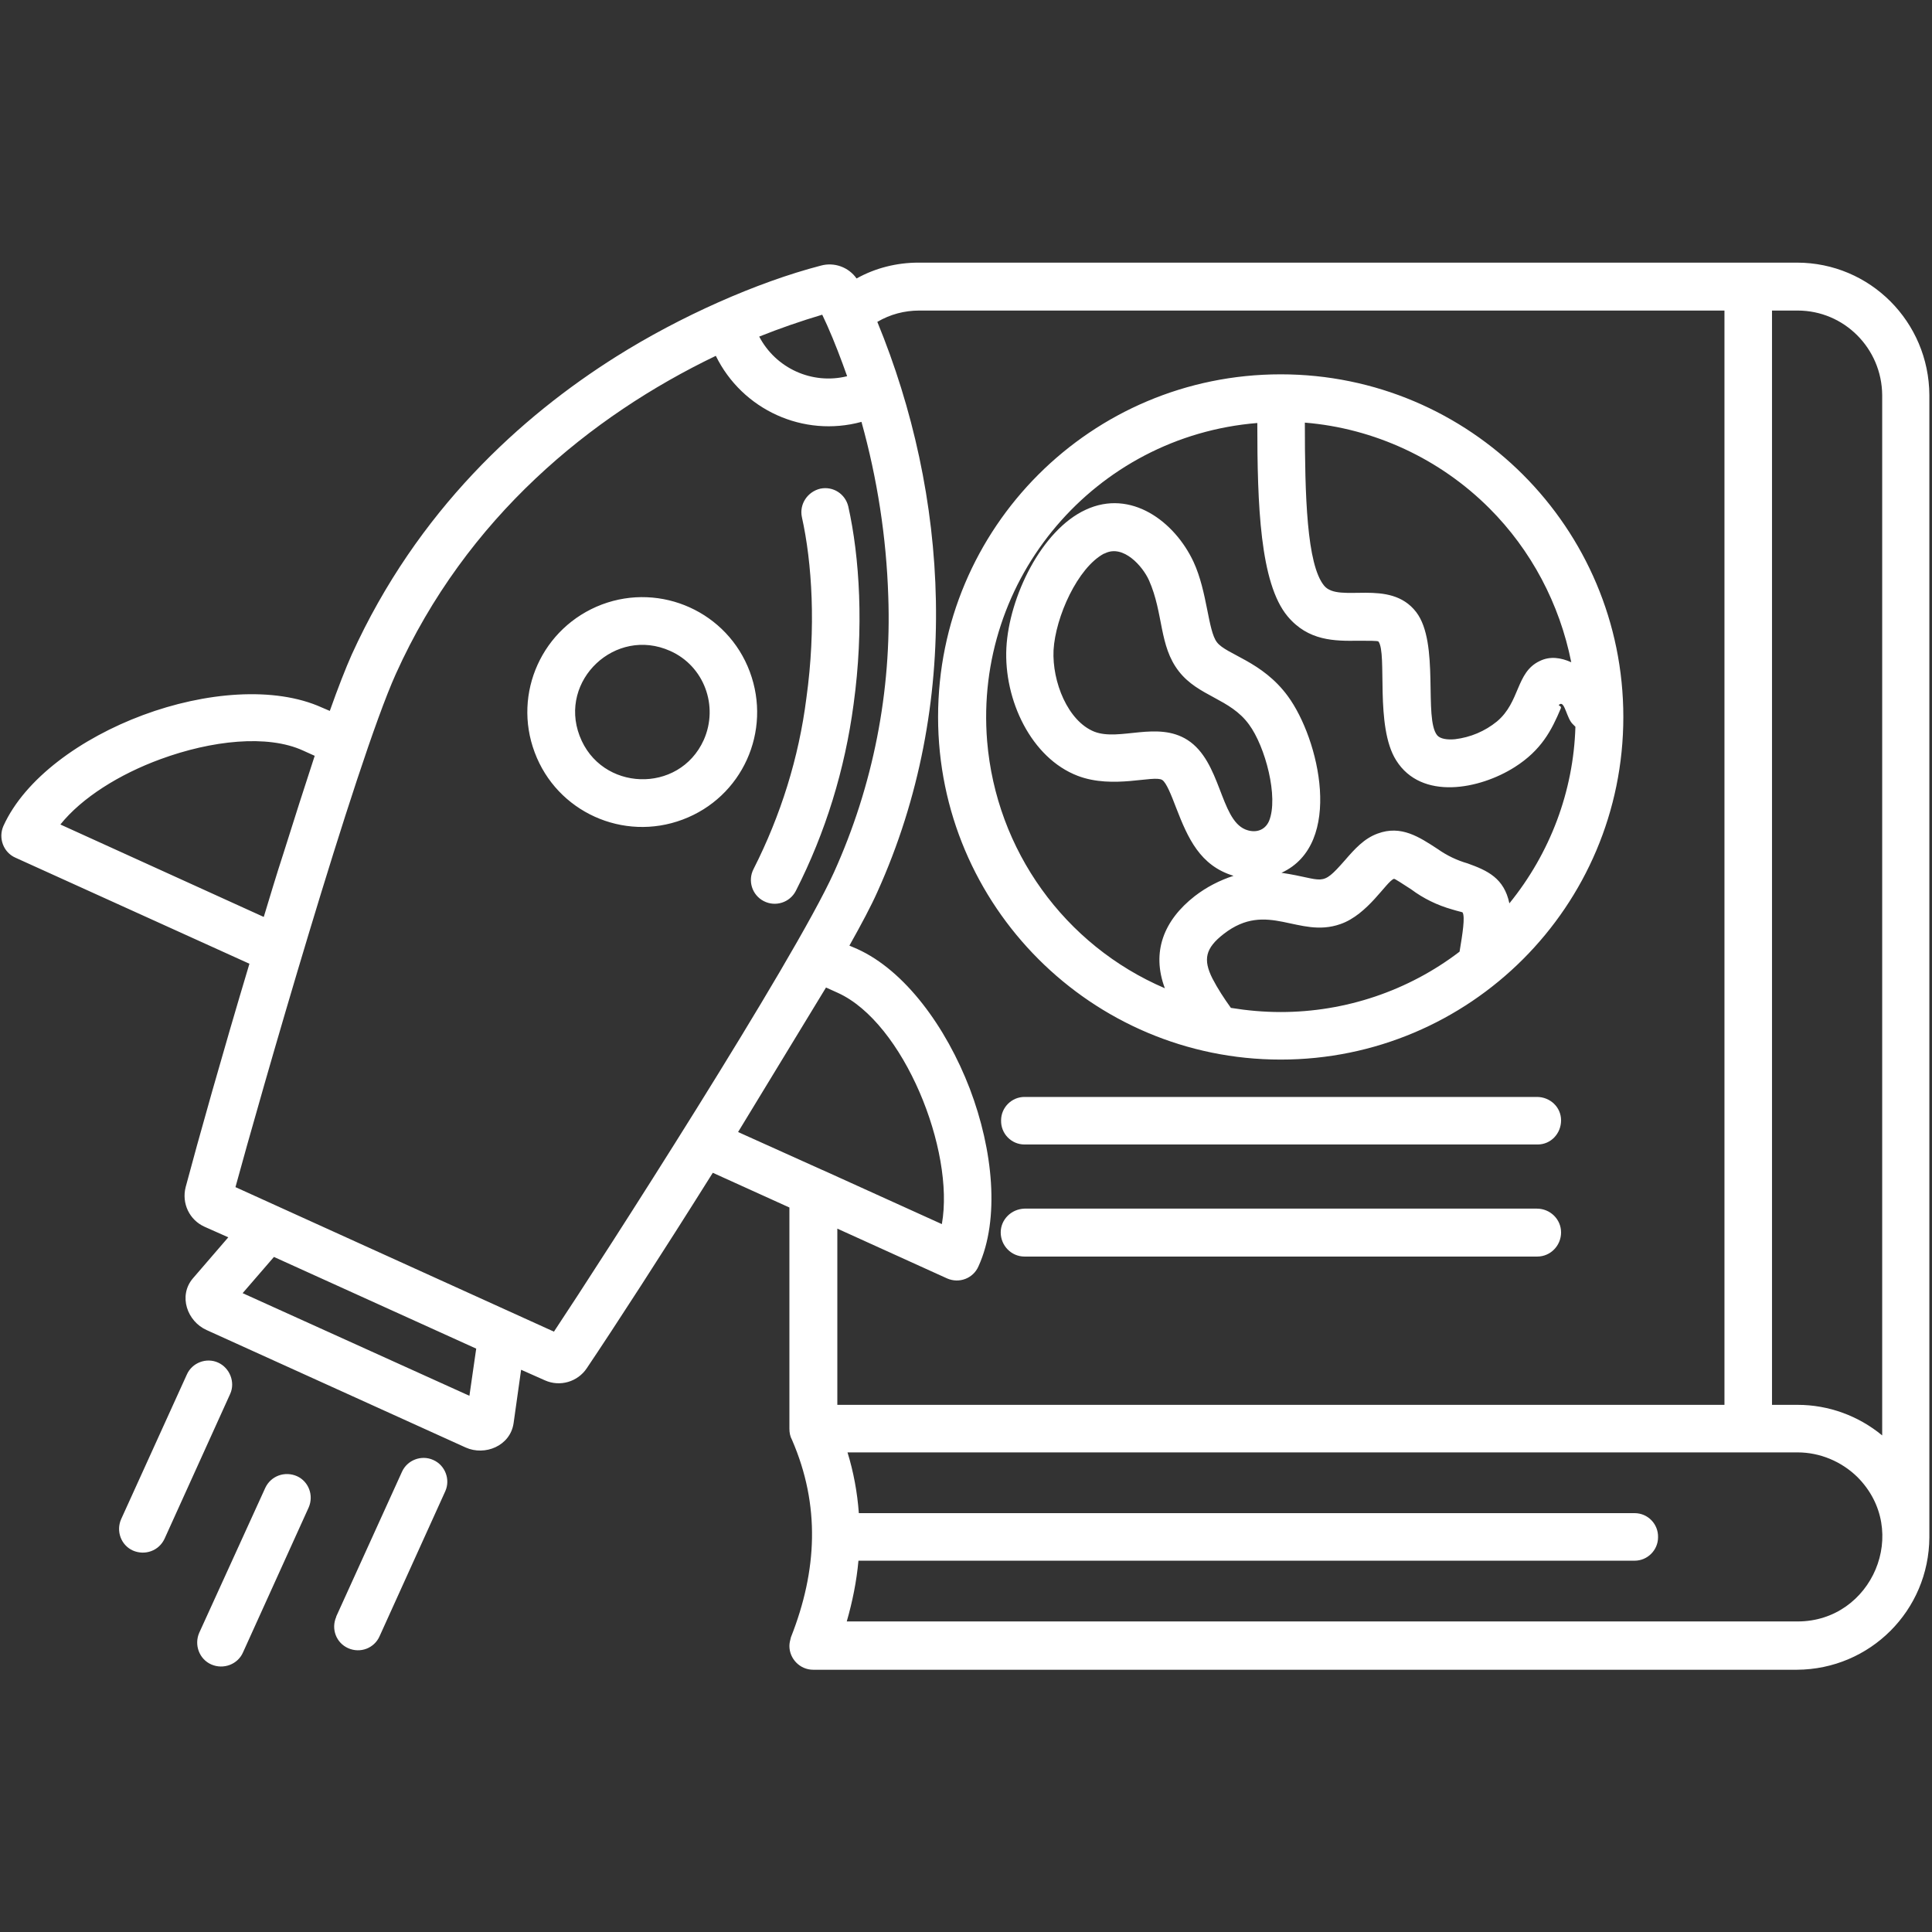 <svg xmlns="http://www.w3.org/2000/svg" xmlns:xlink="http://www.w3.org/1999/xlink" id="Capa_1" x="0px" y="0px" viewBox="0 0 512 512" style="enable-background:new 0 0 512 512;" xml:space="preserve"><rect x="0" y="0" width="512" height="512" fill="#333333" stroke="none"/><style type="text/css">	.st0{fill:#FFFFFF;}</style><g>	<path class="st0" d="M476.4,384.9H224.6c1.6,5.2,2.6,10.6,3,16.1h205.6c3.5,0,6.3,2.9,6.2,6.4c0,3.4-2.8,6.2-6.2,6.2H227.5  c-0.5,5.5-1.6,10.9-3.1,16.1h252c19.7,0,30.1-24,15.8-38.3C488,387.3,482.3,384.9,476.4,384.9L476.4,384.9z M221.9,372.3h235.1  v-290H243.6c-3.9,0-7.7,1-11.1,3c18.8,45.7,22.6,101.1,0,151.1c-1.6,3.6-4.2,8.5-7.4,14.2l2.1,0.9c12.6,5.7,23.5,20.6,29.8,37  c6.2,16.3,8,34.6,2.3,47.1c-1.4,3.2-5.1,4.6-8.3,3.2c0,0,0,0,0,0l-29.1-13.2L221.9,372.3z M469.6,372.3h6.8  c8.2,0,16.1,2.9,22.4,8.1V104.7c-0.1-12.4-10.1-22.4-22.4-22.4h-6.8V372.3z M209.9,381.6c-0.5-0.9-0.7-1.9-0.7-3V320l-20.3-9.2  c-13.3,21.2-26.2,41.1-33.4,51.8c-2.4,3.6-7.1,5-11.1,3.2l-6.3-2.8l-2,14.2c-0.9,6-7.6,8.7-12.7,6.4l-68.6-31.1  c-5.2-2.3-7.6-9.1-3.7-13.7l9.4-10.9l-6.3-2.8c-4-1.8-6.1-6.2-5-10.5c3.3-12.4,9.7-35.2,16.9-59.2l-62-28.1  c-3.2-1.4-4.6-5.2-3.2-8.4c5.7-12.6,20.6-23.3,37-29.4c16.4-6.1,34.8-7.7,47.4-2l2.1,0.9c2.2-6.2,4.2-11.3,5.8-14.9  c17.4-38.3,45-63.2,70.1-79c17-10.7,37.3-19.7,54.2-24.1c3.6-1,7.4,0.4,9.5,3.4c5-2.8,10.7-4.2,16.4-4.2h232.8  c19.4,0,35,15.7,35.1,35.1v302.7c-0.1,19.4-15.7,35-35.1,35.1H215.5v0c-3.5,0-6.3-2.9-6.3-6.3c0-0.8,0.2-1.5,0.4-2.3  C216.6,416.2,217.4,398.9,209.9,381.6L209.9,381.6z M217.8,310c0.2,0.1,0.5,0.2,0.7,0.3l31.1,14.1c3.5-19.5-10.1-53.4-27.6-61.3  l-3.1-1.4L195.6,300L217.8,310z M219.2,86.2l-1.3-2.8c-5.7,1.7-11.2,3.6-16.7,5.8c4.4,8.4,14,12.8,23.3,10.5  C222.9,95.2,221.2,90.7,219.2,86.2L219.2,86.2z M407.3,290.7c3.5,0,6.4,2.7,6.4,6.2c0,3.5-2.7,6.4-6.2,6.4c-0.1,0-0.1,0-0.2,0  H271.5c-3.5,0-6.3-2.9-6.2-6.4c0-3.4,2.8-6.2,6.2-6.2H407.3z M407.3,320.3c3.5,0,6.4,2.8,6.4,6.3c0,3.5-2.8,6.4-6.3,6.4  c-0.1,0-0.1,0-0.2,0H271.5c-3.5,0-6.3-2.9-6.3-6.4c0-3.4,2.8-6.2,6.3-6.3H407.3z M339.4,99.2c50.2,0,90.8,40.7,90.8,90.8  c0,50.2-40.7,90.8-90.8,90.8s-90.8-40.7-90.8-90.8c0,0,0,0,0,0C248.6,139.8,289.2,99.2,339.4,99.2  C339.4,99.2,339.4,99.2,339.4,99.2L339.4,99.2z M394.7,134.7c-13.1-13.1-30.5-21.2-48.9-22.7c0,19.4,0.5,37.6,5.1,43.2  c3.9,4.8,17.4-2.1,24.4,7c6.3,8.2,1.9,28.3,5.6,32.7c0.8,0.9,2.6,1.2,4.7,1c4.1-0.5,7.9-2.1,11.1-4.7c6.2-5.2,5-13,11.3-16  c2.8-1.4,5.7-0.9,8.4,0.3C413.3,160,405.8,145.8,394.7,134.7L394.7,134.7z M400,239.4c10.8-13.3,17-29.7,17.5-46.8l-0.7-0.7l0,0  c-1.6-1.5-2.1-6-3.4-5.3c-0.9,0.5,0.6,0.3,0.2,1.2c-2.4,5.7-5.1,11-12.2,15.5c-9.3,5.9-24.7,8.9-31.4-1.8c-5.7-9-2.3-28.3-4.7-31.5  c-0.2-0.2-2.6-0.2-5.2-0.2c-6.4,0.1-13.4,0.1-18.9-6.5c-7.3-8.8-8-29.5-8-51.2c-43,3.5-75.1,41.2-71.6,84.3  c2.4,28.9,20.5,54.1,47.1,65.5c-3.6-9.6-0.3-18,7.9-24.4c3.1-2.4,6.6-4.2,10.3-5.4c-8.9-2.7-12.1-10-15.2-18  c-1.3-3.4-2.6-6.7-3.7-7.4c-2.2-1.4-13,2.5-22.4-1.1c-12.3-4.7-19.6-20.1-18.9-33.9c0.7-13.5,9.3-31.2,21-36.6  c12-5.6,23.6,3.1,28.6,13.8c3.7,8,3.8,18.2,6.2,21.3c2.5,3.3,12,5,18.8,14.3c8.3,11.3,14.9,39.2-1.7,46.8  c11.5,1.7,10.3,4.1,16.8-3.3c2.6-3,5.1-5.8,8.7-7.1c6.2-2.3,11,0.9,15.9,4.1c2.4,1.7,5.1,3,7.9,3.8  C394.2,230.7,398.6,232.7,400,239.4L400,239.4z M339.4,268.2c17.1,0,33.8-5.6,47.4-16c0.8-4.8,1.5-9.2,0.8-10.4  c-0.1-0.1-1.2-0.3-2.8-0.8c-3.9-1.1-7.6-2.9-10.8-5.3c-2.2-1.4-4.4-2.9-4.6-2.8c-2,0.7-6.9,9.5-14.2,12  c-11.1,3.9-19.3-6.4-30.9,2.6c-4.9,3.8-5.5,6.8-3,11.8c1.4,2.7,3.1,5.3,4.9,7.8C330.5,267.8,334.9,268.2,339.4,268.2L339.4,268.2z   M292.6,146.7c-7,3.7-12.9,16.8-13.4,25.6c-0.4,8.4,3.8,18.8,10.8,21.6c6.7,2.6,16.7-2.9,24.7,2.2c8.9,5.7,8.6,20.9,15.3,23.7  c2.4,1,5.1,0.5,6.3-2.2c2.6-6.3-1-19.8-5.3-25.6c-5-6.9-13.4-7.4-18.6-14.1c-5.3-6.8-4-15.3-7.9-24.1c-1.7-3.8-6.8-9.5-11.6-7.2  C292.9,146.6,292.8,146.7,292.6,146.7L292.6,146.7z M133.8,347l13,5.9c12.7-19.1,63.5-98.1,74.2-121.7c10.4-23,15.3-48,14.4-73.2  c-0.5-15.6-2.9-31.1-7.1-46.2c-15.4,4.2-31.6-3.2-38.6-17.5c-33.1,15.9-66.1,42.8-84.8,84.3c-10.7,23.7-36.5,113.9-42.5,136  L133.8,347z M75.1,226.2c2.9-9.2,5.7-18,8.3-25.9l-3.1-1.4c-9.4-4.3-24.2-2.7-37.8,2.3c-10.9,4-20.8,10.2-26.5,17.3L69.9,243  C71.6,237.4,73.3,231.7,75.1,226.2z M126.2,357.4l-53.6-24.3l-8.3,9.6l60.1,27.2L126.2,357.4z M212.5,137c-0.7-3.4,1.5-6.7,4.9-7.5  c3.4-0.7,6.6,1.4,7.4,4.7c3,13.4,4.2,32.2,1.4,52.5c-2.3,17.2-7.4,33.9-15.3,49.4c-1.6,3.1-5.4,4.3-8.5,2.7  c-3.1-1.6-4.3-5.4-2.7-8.5c7.2-14.2,12-29.5,14-45.3C216.3,166.3,215.2,149.1,212.5,137z M177.6,172.5c-14.5-6.5-29.6,7.8-24,22.5  c5.6,14.8,26.4,15.5,32.9,1.1C190.5,187.1,186.6,176.5,177.6,172.5z M159.5,160.2c15.7-5.9,33.3,2,39.2,17.8s-2,33.3-17.8,39.2  c-15.7,5.9-33.3-2-39.2-17.8C135.8,183.7,143.7,166.2,159.5,160.2C159.5,160.2,159.5,160.2,159.5,160.2z M49.5,364.3  c1.4-3.2,5.2-4.6,8.3-3.2s4.6,5.2,3.2,8.3l-17.4,38.4c-1.5,3.2-5.2,4.5-8.4,3.1c-3.1-1.4-4.5-5.1-3.1-8.3L49.5,364.3z M70.3,394.3  c1.5-3.2,5.2-4.5,8.4-3.1c3.1,1.4,4.5,5.1,3.1,8.3l-17.4,38.4c-1.4,3.2-5.2,4.6-8.4,3.2c-3.2-1.4-4.6-5.2-3.2-8.4l0,0L70.3,394.3z   M106.5,390.1c1.4-3.2,5.2-4.6,8.3-3.2c3.2,1.4,4.6,5.2,3.2,8.3c0,0,0,0,0,0l-17.4,38.4c-1.4,3.2-5.1,4.6-8.3,3.2  c-3.2-1.4-4.6-5.1-3.2-8.3c0,0,0-0.1,0-0.1L106.5,390.1z"></path></g></svg>